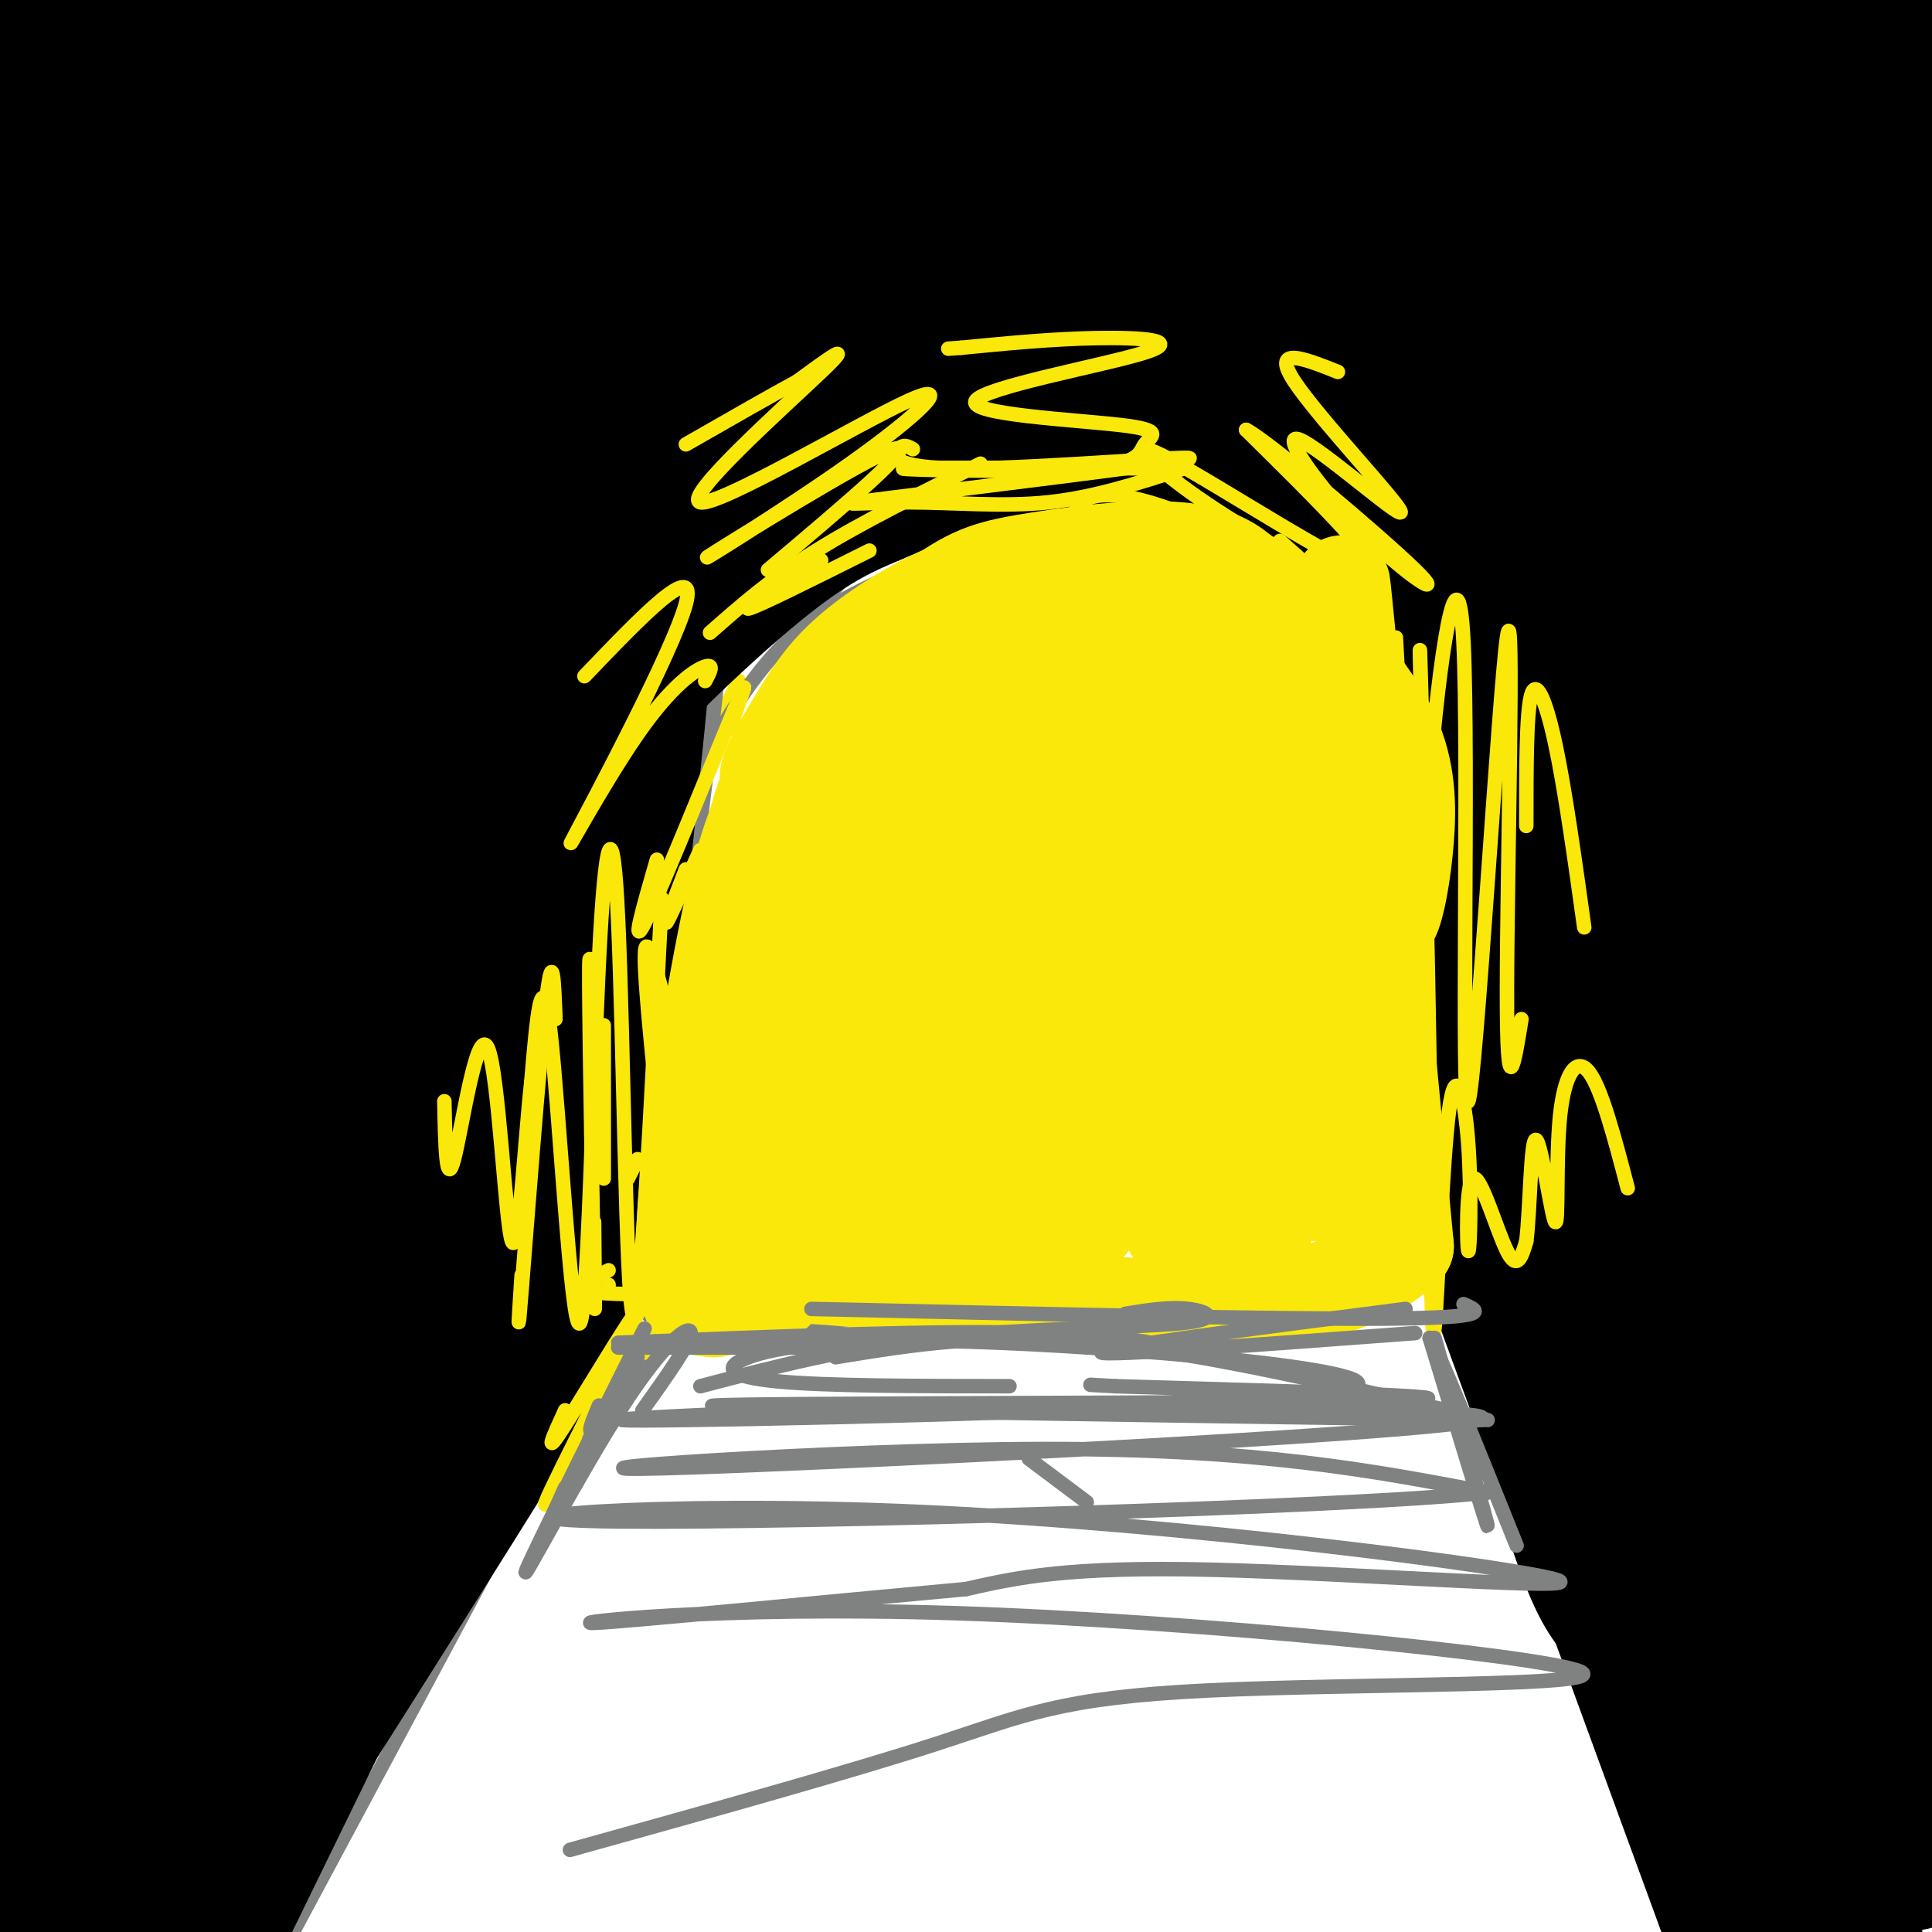 <svg viewBox='0 0 400 400' version='1.1' xmlns='http://www.w3.org/2000/svg' xmlns:xlink='http://www.w3.org/1999/xlink'><g fill='none' stroke='rgb(250,232,11)' stroke-width='3' stroke-linecap='round' stroke-linejoin='round'><path d='M138,232c-0.667,10.500 -1.333,21.000 -2,14c-0.667,-7.000 -1.333,-31.500 -2,-56'/><path d='M138,250c0.000,0.000 -3.000,-74.000 -3,-74'/><path d='M139,245c-1.156,-1.778 -2.311,-3.556 -3,-15c-0.689,-11.444 -0.911,-32.556 2,-49c2.911,-16.444 8.956,-28.222 15,-40'/></g>
<g fill='none' stroke='rgb(128,130,130)' stroke-width='3' stroke-linecap='round' stroke-linejoin='round'><path d='M134,247c0.000,0.000 0.000,-62.000 0,-62'/><path d='M136,251c-1.200,-2.800 -2.400,-5.600 -4,-11c-1.600,-5.400 -3.600,-13.400 -1,-28c2.600,-14.600 9.800,-35.800 17,-57'/><path d='M129,214c-0.411,-3.689 -0.823,-7.378 1,-15c1.823,-7.622 5.880,-19.177 10,-29c4.120,-9.823 8.301,-17.914 13,-25c4.699,-7.086 9.914,-13.167 17,-18c7.086,-4.833 16.043,-8.416 25,-12'/><path d='M128,168c7.254,-12.196 14.507,-24.392 24,-35c9.493,-10.608 21.225,-19.627 30,-25c8.775,-5.373 14.593,-7.100 22,-9c7.407,-1.900 16.402,-3.971 25,-3c8.598,0.971 16.799,4.986 25,9'/><path d='M166,130c8.585,-10.312 17.170,-20.623 24,-26c6.830,-5.377 11.905,-5.819 16,-7c4.095,-1.181 7.211,-3.100 18,-1c10.789,2.100 29.251,8.219 42,15c12.749,6.781 19.785,14.223 23,19c3.215,4.777 2.607,6.888 2,9'/><path d='M262,104c3.622,2.422 7.244,4.844 11,8c3.756,3.156 7.644,7.044 12,20c4.356,12.956 9.178,34.978 14,57'/><path d='M286,123c2.333,-2.311 4.667,-4.622 7,16c2.333,20.622 4.667,64.178 5,79c0.333,14.822 -1.333,0.911 -3,-13'/><path d='M288,138c2.250,2.332 4.499,4.665 6,24c1.501,19.335 2.253,55.673 3,70c0.747,14.327 1.489,6.644 1,-4c-0.489,-10.644 -2.209,-24.250 -3,-23c-0.791,1.250 -0.655,17.357 0,25c0.655,7.643 1.827,6.821 3,6'/><path d='M298,236c-1.239,-21.898 -5.837,-79.643 -9,-104c-3.163,-24.357 -4.890,-15.327 -8,-14c-3.110,1.327 -7.603,-5.049 -12,-8c-4.397,-2.951 -8.699,-2.475 -13,-2'/><path d='M287,133c-3.738,-8.923 -7.476,-17.845 -13,-24c-5.524,-6.155 -12.833,-9.542 -24,-12c-11.167,-2.458 -26.190,-3.988 -39,-2c-12.810,1.988 -23.405,7.494 -34,13'/><path d='M222,98c-4.502,-1.165 -9.004,-2.330 -13,-3c-3.996,-0.670 -7.485,-0.845 -15,2c-7.515,2.845 -19.056,8.711 -24,11c-4.944,2.289 -3.293,1.001 -7,7c-3.707,5.999 -12.774,19.285 -17,32c-4.226,12.715 -3.613,24.857 -3,37'/><path d='M169,110c-2.452,-0.643 -4.905,-1.286 -10,7c-5.095,8.286 -12.833,25.500 -17,42c-4.167,16.500 -4.762,32.286 -4,44c0.762,11.714 2.881,19.357 5,27'/><path d='M148,118c-1.987,-8.166 -3.974,-16.332 -6,14c-2.026,30.332 -4.089,99.161 -6,115c-1.911,15.839 -3.668,-21.313 0,-59c3.668,-37.687 12.762,-75.911 14,-70c1.238,5.911 -5.381,55.955 -12,106'/><path d='M138,224c-2.654,30.609 -3.289,54.132 -4,47c-0.711,-7.132 -1.499,-44.920 1,-72c2.499,-27.080 8.285,-43.451 9,-37c0.715,6.451 -3.643,35.726 -8,65'/><path d='M126,273c-8.250,2.333 -16.500,4.667 12,3c28.500,-1.667 93.750,-7.333 159,-13'/><path d='M298,212c0.137,22.500 0.274,45.000 1,47c0.726,2.000 2.042,-16.500 3,-22c0.958,-5.500 1.560,2.000 1,8c-0.560,6.000 -2.280,10.500 -4,15'/><path d='M126,278c0.000,0.000 -75.000,140.000 -75,140'/><path d='M302,259c0.000,0.000 60.000,162.000 60,162'/></g>
<g fill='none' stroke='rgb(0,0,0)' stroke-width='28' stroke-linecap='round' stroke-linejoin='round'><path d='M60,41c-13.531,25.832 -27.062,51.664 -31,53c-3.938,1.336 1.715,-21.824 12,-47c10.285,-25.176 25.200,-52.367 14,-33c-11.200,19.367 -48.515,85.291 -50,85c-1.485,-0.291 32.862,-66.797 44,-91c11.138,-24.203 -0.931,-6.101 -13,12'/><path d='M36,20c-8.333,10.500 -22.667,30.750 -37,51'/><path d='M6,52c11.511,-18.089 23.022,-36.178 26,-43c2.978,-6.822 -2.578,-2.378 -10,6c-7.422,8.378 -16.711,20.689 -26,33'/><path d='M0,43c0.000,0.000 24.000,-47.000 24,-47'/><path d='M17,-1c0.000,0.000 -23.000,25.000 -23,25'/><path d='M0,12c1.250,-2.333 2.500,-4.667 2,-2c-0.500,2.667 -2.750,10.333 -5,18'/><path d='M1,65c0.908,1.451 1.815,2.902 3,7c1.185,4.098 2.646,10.844 9,4c6.354,-6.844 17.600,-27.278 31,-47c13.400,-19.722 28.954,-38.733 22,-25c-6.954,13.733 -36.415,60.209 -52,87c-15.585,26.791 -17.292,33.895 -19,41'/><path d='M0,133c11.778,-21.733 23.556,-43.467 36,-63c12.444,-19.533 25.556,-36.867 36,-49c10.444,-12.133 18.222,-19.067 26,-26'/><path d='M99,2c0.000,0.000 -114.000,172.000 -114,172'/><path d='M10,140c20.917,-30.750 41.833,-61.500 63,-87c21.167,-25.500 42.583,-45.750 64,-66'/><path d='M131,1c-11.289,13.267 -22.578,26.533 -40,51c-17.422,24.467 -40.978,60.133 -59,89c-18.022,28.867 -30.511,50.933 -43,73'/><path d='M12,176c6.441,-12.011 12.883,-24.022 26,-43c13.117,-18.978 32.910,-44.923 50,-66c17.090,-21.077 31.477,-37.286 44,-51c12.523,-13.714 23.181,-24.934 13,-9c-10.181,15.934 -41.203,59.021 -61,88c-19.797,28.979 -28.371,43.851 -42,70c-13.629,26.149 -32.315,63.574 -51,101'/><path d='M8,238c16.482,-32.464 32.964,-64.929 43,-84c10.036,-19.071 13.625,-24.750 27,-43c13.375,-18.250 36.536,-49.071 55,-70c18.464,-20.929 32.232,-31.964 46,-43'/><path d='M181,3c-40.917,58.500 -81.833,117.000 -114,169c-32.167,52.000 -55.583,97.500 -79,143'/><path d='M4,297c20.892,-42.799 41.783,-85.598 64,-123c22.217,-37.402 45.758,-69.406 66,-98c20.242,-28.594 37.184,-53.777 25,-28c-12.184,25.777 -53.493,102.515 -78,150c-24.507,47.485 -32.210,65.718 -42,93c-9.790,27.282 -21.665,63.612 -14,47c7.665,-16.612 34.871,-86.165 56,-132c21.129,-45.835 36.180,-67.953 42,-75c5.820,-7.047 2.410,0.976 -1,9'/><path d='M122,140c-5.178,22.822 -17.622,75.378 -22,94c-4.378,18.622 -0.689,3.311 3,-12'/><path d='M119,135c0.667,34.167 1.333,68.333 2,79c0.667,10.667 1.333,-2.167 2,-15'/><path d='M130,134c3.200,-18.778 6.400,-37.556 5,-18c-1.400,19.556 -7.400,77.444 -10,97c-2.600,19.556 -1.800,0.778 -1,-18'/><path d='M130,130c2.833,-18.333 5.667,-36.667 3,-12c-2.667,24.667 -10.833,92.333 -13,106c-2.167,13.667 1.667,-26.667 3,-42c1.333,-15.333 0.167,-5.667 -1,4'/><path d='M122,186c-1.048,13.458 -3.168,45.103 -5,58c-1.832,12.897 -3.378,7.044 -2,-2c1.378,-9.044 5.679,-21.281 7,-19c1.321,2.281 -0.337,19.080 -1,24c-0.663,4.920 -0.332,-2.040 0,-9'/><path d='M121,238c-0.012,-7.821 -0.042,-22.875 0,-18c0.042,4.875 0.155,29.679 -1,40c-1.155,10.321 -3.577,6.161 -6,2'/><path d='M114,262c-16.400,23.778 -54.400,82.222 -73,112c-18.600,29.778 -17.800,30.889 -17,32'/><path d='M26,403c10.333,-21.000 20.667,-42.000 33,-62c12.333,-20.000 26.667,-39.000 41,-58'/><path d='M102,283c0.000,0.000 -61.000,125.000 -61,125'/><path d='M43,398c4.311,-13.111 8.622,-26.222 27,-56c18.378,-29.778 50.822,-76.222 49,-71c-1.822,5.222 -37.911,62.111 -74,119'/><path d='M45,390c0.741,-7.632 39.594,-86.211 51,-113c11.406,-26.789 -4.633,-1.789 -22,33c-17.367,34.789 -36.060,79.366 -41,86c-4.940,6.634 3.874,-24.676 13,-49c9.126,-24.324 18.563,-41.662 28,-59'/><path d='M74,288c13.095,-24.369 31.833,-55.792 25,-44c-6.833,11.792 -39.238,66.798 -58,101c-18.762,34.202 -23.881,47.601 -29,61'/><path d='M13,399c8.152,-26.505 16.304,-53.010 38,-92c21.696,-38.990 56.936,-90.463 64,-103c7.064,-12.537 -14.049,13.864 -38,58c-23.951,44.136 -50.740,106.009 -57,114c-6.260,7.991 8.008,-37.900 20,-70c11.992,-32.100 21.709,-50.408 34,-70c12.291,-19.592 27.155,-40.467 26,-39c-1.155,1.467 -18.330,25.276 -32,48c-13.670,22.724 -23.835,44.362 -34,66'/><path d='M34,311c-13.136,29.822 -28.977,71.377 -21,45c7.977,-26.377 39.772,-120.685 44,-138c4.228,-17.315 -19.110,42.363 -31,75c-11.890,32.637 -12.331,38.233 -11,39c1.331,0.767 4.435,-3.293 12,-30c7.565,-26.707 19.590,-76.059 19,-80c-0.590,-3.941 -13.795,37.530 -27,79'/><path d='M19,301c-6.724,34.018 -10.034,79.564 -10,80c0.034,0.436 3.413,-44.236 9,-77c5.587,-32.764 13.383,-53.620 13,-49c-0.383,4.620 -8.945,34.716 -14,68c-5.055,33.284 -6.602,69.757 -8,73c-1.398,3.243 -2.646,-26.742 1,-54c3.646,-27.258 12.184,-51.788 15,-58c2.816,-6.212 -0.092,5.894 -3,18'/><path d='M22,302c-2.667,13.667 -7.833,38.833 -13,64'/><path d='M132,144c4.995,-12.924 9.991,-25.849 20,-38c10.009,-12.151 25.033,-23.529 36,-30c10.967,-6.471 17.878,-8.033 23,-9c5.122,-0.967 8.456,-1.337 14,-1c5.544,0.337 13.298,1.382 21,4c7.702,2.618 15.351,6.809 23,11'/><path d='M269,81c5.000,2.833 6.000,4.417 7,6'/><path d='M149,119c-0.085,-2.270 -0.169,-4.539 11,-11c11.169,-6.461 33.592,-17.113 49,-23c15.408,-5.887 23.802,-7.008 33,-7c9.198,0.008 19.199,1.145 31,7c11.801,5.855 25.400,16.427 39,27'/><path d='M221,92c8.530,-2.417 17.060,-4.833 25,-5c7.940,-0.167 15.292,1.917 24,7c8.708,5.083 18.774,13.167 25,20c6.226,6.833 8.613,12.417 11,18'/><path d='M243,97c-8.745,-1.710 -17.490,-3.420 -24,-4c-6.510,-0.580 -10.783,-0.030 -19,2c-8.217,2.030 -20.376,5.538 -33,11c-12.624,5.462 -25.714,12.876 -36,21c-10.286,8.124 -17.769,16.956 -22,23c-4.231,6.044 -5.209,9.298 -6,16c-0.791,6.702 -1.396,16.851 -2,27'/><path d='M101,193c0.144,1.555 1.502,-8.057 5,-17c3.498,-8.943 9.134,-17.215 19,-28c9.866,-10.785 23.962,-24.081 34,-32c10.038,-7.919 16.019,-10.459 22,-13'/><path d='M181,103c10.309,-4.426 25.083,-8.990 38,-10c12.917,-1.010 23.978,1.536 34,4c10.022,2.464 19.006,4.847 28,11c8.994,6.153 17.997,16.077 27,26'/><path d='M308,134c8.822,13.244 17.378,33.356 21,51c3.622,17.644 2.311,32.822 1,48'/><path d='M306,126c2.833,3.167 5.667,6.333 7,25c1.333,18.667 1.167,52.833 1,87'/><path d='M301,127c0.000,0.000 11.000,111.000 11,111'/><path d='M305,238c7.500,29.000 15.000,58.000 20,74c5.000,16.000 7.500,19.000 10,22'/><path d='M308,261c0.000,0.000 56.000,153.000 56,153'/><path d='M354,371c-6.432,-75.656 -12.864,-151.311 -11,-147c1.864,4.311 12.026,88.589 21,134c8.974,45.411 16.762,51.957 11,36c-5.762,-15.957 -25.075,-54.416 -36,-82c-10.925,-27.584 -13.463,-44.292 -16,-61'/><path d='M323,251c-5.938,-24.701 -12.783,-55.954 -6,-34c6.783,21.954 27.195,97.114 37,131c9.805,33.886 9.003,26.497 12,29c2.997,2.503 9.793,14.897 14,21c4.207,6.103 5.826,5.914 0,-8c-5.826,-13.914 -19.097,-41.554 -26,-60c-6.903,-18.446 -7.438,-27.697 -9,-44c-1.562,-16.303 -4.151,-39.659 -5,-77c-0.849,-37.341 0.043,-88.669 3,-85c2.957,3.669 7.978,62.334 13,121'/><path d='M356,245c8.188,47.606 22.157,106.123 21,107c-1.157,0.877 -17.440,-55.884 -25,-91c-7.560,-35.116 -6.396,-48.586 -6,-87c0.396,-38.414 0.024,-101.771 3,-83c2.976,18.771 9.301,119.669 17,180c7.699,60.331 16.771,80.095 17,77c0.229,-3.095 -8.386,-29.047 -17,-55'/><path d='M366,293c-4.945,-20.577 -8.809,-44.518 -10,-69c-1.191,-24.482 0.291,-49.503 2,-67c1.709,-17.497 3.646,-27.470 5,-31c1.354,-3.530 2.126,-0.617 4,10c1.874,10.617 4.851,28.939 6,61c1.149,32.061 0.469,77.861 3,122c2.531,44.139 8.273,86.616 8,81c-0.273,-5.616 -6.559,-59.325 -9,-91c-2.441,-31.675 -1.036,-41.315 -1,-50c0.036,-8.685 -1.298,-16.415 1,-39c2.298,-22.585 8.228,-60.024 11,-62c2.772,-1.976 2.386,31.512 2,65'/><path d='M388,223c3.230,49.464 10.306,140.623 9,159c-1.306,18.377 -10.995,-36.030 -16,-69c-5.005,-32.970 -5.325,-44.505 -5,-65c0.325,-20.495 1.294,-49.950 4,-70c2.706,-20.050 7.148,-30.694 9,-47c1.852,-16.306 1.114,-38.275 3,7c1.886,45.275 6.396,157.793 7,196c0.604,38.207 -2.698,2.104 -6,-34'/><path d='M393,300c-3.301,-12.294 -8.553,-26.029 -10,-75c-1.447,-48.971 0.912,-133.176 1,-169c0.088,-35.824 -2.094,-23.265 -3,-19c-0.906,4.265 -0.535,0.237 -1,4c-0.465,3.763 -1.767,15.318 0,33c1.767,17.682 6.603,41.492 9,54c2.397,12.508 2.354,13.713 4,-14c1.646,-27.713 4.982,-84.346 4,-102c-0.982,-17.654 -6.280,3.670 -10,21c-3.720,17.330 -5.860,30.665 -8,44'/><path d='M379,77c-3.333,18.131 -7.667,41.458 -6,45c1.667,3.542 9.333,-12.702 16,-28c6.667,-15.298 12.333,-29.649 18,-44'/><path d='M398,15c-7.829,8.416 -15.657,16.832 -24,31c-8.343,14.168 -17.199,34.088 -22,51c-4.801,16.912 -5.545,30.817 -5,38c0.545,7.183 2.381,7.646 4,8c1.619,0.354 3.022,0.600 6,0c2.978,-0.600 7.533,-2.046 16,-20c8.467,-17.954 20.848,-52.415 27,-73c6.152,-20.585 6.076,-27.292 6,-34'/><path d='M393,16c-2.365,0.381 -4.730,0.761 -11,9c-6.270,8.239 -16.446,24.335 -25,42c-8.554,17.665 -15.485,36.899 -20,52c-4.515,15.101 -6.612,26.068 -6,30c0.612,3.932 3.934,0.828 7,0c3.066,-0.828 5.876,0.621 17,-23c11.124,-23.621 30.562,-72.310 50,-121'/><path d='M395,1c-9.040,4.781 -18.081,9.562 -29,22c-10.919,12.438 -23.718,32.534 -31,44c-7.282,11.466 -9.047,14.301 -12,25c-2.953,10.699 -7.094,29.261 -7,36c0.094,6.739 4.421,1.655 5,4c0.579,2.345 -2.591,12.120 10,-6c12.591,-18.120 40.944,-64.137 55,-89c14.056,-24.863 13.815,-28.574 14,-31c0.185,-2.426 0.796,-3.566 -3,-4c-3.796,-0.434 -11.998,-0.163 -20,3c-8.002,3.163 -15.802,9.216 -21,13c-5.198,3.784 -7.792,5.298 -17,17c-9.208,11.702 -25.030,33.593 -33,46c-7.970,12.407 -8.089,15.330 -9,21c-0.911,5.670 -2.615,14.087 0,16c2.615,1.913 9.550,-2.677 13,-4c3.450,-1.323 3.414,0.622 13,-11c9.586,-11.622 28.793,-36.811 48,-62'/><path d='M371,41c10.466,-16.914 12.632,-28.198 14,-34c1.368,-5.802 1.937,-6.123 -4,-5c-5.937,1.123 -18.379,3.690 -27,7c-8.621,3.310 -13.420,7.362 -18,11c-4.580,3.638 -8.942,6.862 -20,19c-11.058,12.138 -28.813,33.192 -37,47c-8.187,13.808 -6.807,20.371 -6,24c0.807,3.629 1.042,4.324 7,2c5.958,-2.324 17.641,-7.668 34,-23c16.359,-15.332 37.395,-40.653 49,-56c11.605,-15.347 13.780,-20.719 11,-25c-2.780,-4.281 -10.513,-7.469 -20,-6c-9.487,1.469 -20.726,7.597 -36,17c-15.274,9.403 -34.582,22.080 -48,33c-13.418,10.920 -20.947,20.082 -24,25c-3.053,4.918 -1.630,5.593 -1,7c0.630,1.407 0.466,3.545 6,2c5.534,-1.545 16.767,-6.772 28,-12'/><path d='M279,74c17.733,-13.244 48.067,-40.356 64,-56c15.933,-15.644 17.467,-19.822 19,-24'/><path d='M315,2c-25.184,17.025 -50.368,34.049 -64,45c-13.632,10.951 -15.714,15.828 -18,20c-2.286,4.172 -4.778,7.637 -6,10c-1.222,2.363 -1.173,3.623 2,4c3.173,0.377 9.470,-0.129 27,-12c17.530,-11.871 46.294,-35.106 63,-50c16.706,-14.894 21.353,-21.447 26,-28'/><path d='M271,12c-17.088,10.201 -34.175,20.402 -52,35c-17.825,14.598 -36.386,33.593 -44,42c-7.614,8.407 -4.281,6.225 2,2c6.281,-4.225 15.509,-10.493 35,-27c19.491,-16.507 49.246,-43.254 79,-70'/><path d='M272,0c-31.422,19.467 -62.844,38.933 -90,60c-27.156,21.067 -50.044,43.733 -35,33c15.044,-10.733 68.022,-54.867 121,-99'/><path d='M231,10c-50.000,41.000 -100.000,82.000 -103,80c-3.000,-2.000 41.000,-47.000 85,-92'/><path d='M192,13c-26.048,23.893 -52.095,47.786 -45,41c7.095,-6.786 47.333,-44.250 52,-52c4.667,-7.750 -26.238,14.214 -40,25c-13.762,10.786 -10.381,10.393 -7,10'/></g>
<g fill='none' stroke='rgb(250,232,11)' stroke-width='3' stroke-linecap='round' stroke-linejoin='round'><path d='M140,274c-6.833,8.500 -13.667,17.000 -16,20c-2.333,3.000 -0.167,0.500 2,-2'/><path d='M137,271c-12.738,22.018 -25.476,44.036 -24,40c1.476,-4.036 17.167,-34.125 19,-39c1.833,-4.875 -10.190,15.464 -15,23c-4.810,7.536 -2.405,2.268 0,-3'/><path d='M144,234c-4.333,-18.500 -8.667,-37.000 -10,-38c-1.333,-1.000 0.333,15.500 2,32'/><path d='M134,268c-5.833,-0.083 -11.667,-0.167 -13,-1c-1.333,-0.833 1.833,-2.417 5,-4'/><path d='M132,240c0.000,0.000 -2.000,4.000 -2,4'/><path d='M125,225c0.000,-7.583 0.000,-15.167 0,-12c0.000,3.167 0.000,17.083 0,31'/><path d='M126,267c0.000,0.000 0.000,-1.000 0,-1'/><path d='M123,215c-0.533,-11.822 -1.067,-23.644 -1,-11c0.067,12.644 0.733,49.756 1,62c0.267,12.244 0.133,-0.378 0,-13'/><path d='M115,211c-0.289,-7.889 -0.578,-15.778 -2,-3c-1.422,12.778 -3.978,46.222 -5,59c-1.022,12.778 -0.511,4.889 0,-3'/><path d='M146,194c-1.778,-1.444 -3.556,-2.889 -4,13c-0.444,15.889 0.444,49.111 0,59c-0.444,9.889 -2.222,-3.556 -4,-17'/><path d='M137,186c-2.296,45.022 -4.592,90.044 -6,86c-1.408,-4.044 -1.927,-57.156 -3,-81c-1.073,-23.844 -2.700,-18.422 -4,8c-1.300,26.422 -2.273,73.844 -4,75c-1.727,1.156 -4.208,-43.956 -6,-60c-1.792,-16.044 -2.896,-3.022 -4,10'/><path d='M110,224c-1.327,11.850 -2.644,36.475 -4,33c-1.356,-3.475 -2.750,-35.051 -5,-40c-2.250,-4.949 -5.357,16.729 -7,23c-1.643,6.271 -1.821,-2.864 -2,-12'/><path d='M145,176c-3.250,7.167 -6.500,14.333 -7,15c-0.500,0.667 1.750,-5.167 4,-11'/><path d='M151,151c2.467,-6.733 4.933,-13.467 1,-4c-3.933,9.467 -14.267,35.133 -18,43c-3.733,7.867 -0.867,-2.067 2,-12'/><path d='M146,141c0.974,-1.810 1.949,-3.620 0,-3c-1.949,0.620 -6.821,3.671 -14,14c-7.179,10.329 -16.663,27.935 -13,21c3.663,-6.935 20.475,-38.410 23,-48c2.525,-9.590 -9.238,2.705 -21,15'/><path d='M180,114c-11.667,5.833 -23.333,11.667 -25,12c-1.667,0.333 6.667,-4.833 15,-10'/><path d='M203,96c-12.333,6.083 -24.667,12.167 -34,18c-9.333,5.833 -15.667,11.417 -22,17'/><path d='M159,118c15.966,-13.467 31.933,-26.934 26,-25c-5.933,1.934 -33.764,19.270 -38,22c-4.236,2.730 15.125,-9.147 29,-19c13.875,-9.853 22.266,-17.682 12,-13c-10.266,4.682 -39.187,21.876 -43,21c-3.813,-0.876 17.482,-19.822 25,-27c7.518,-7.178 1.259,-2.589 -5,2'/><path d='M165,79c-4.667,2.500 -13.833,7.750 -23,13'/><path d='M189,93c-0.969,-0.577 -1.937,-1.155 -3,0c-1.063,1.155 -2.220,4.041 14,4c16.220,-0.041 49.819,-3.011 46,-2c-3.819,1.011 -45.055,6.003 -61,8c-15.945,1.997 -6.601,0.999 3,1c9.601,0.001 19.457,1.000 29,0c9.543,-1.000 18.771,-4.000 28,-7'/><path d='M244,97c-27.933,-0.125 -55.865,-0.250 -57,0c-1.135,0.250 24.528,0.873 37,0c12.472,-0.873 11.754,-3.244 13,-5c1.246,-1.756 4.455,-2.896 -5,-4c-9.455,-1.104 -31.576,-2.172 -30,-5c1.576,-2.828 26.847,-7.415 35,-10c8.153,-2.585 -0.814,-3.167 -10,-3c-9.186,0.167 -18.593,1.084 -28,2'/><path d='M199,72c-4.667,0.333 -2.333,0.167 0,0'/><path d='M225,107c-1.434,-0.258 -2.867,-0.515 -2,-2c0.867,-1.485 4.035,-4.196 15,-1c10.965,3.196 29.728,12.301 32,13c2.272,0.699 -11.948,-7.009 -22,-14c-10.052,-6.991 -15.937,-13.267 -6,-8c9.937,5.267 35.696,22.076 41,23c5.304,0.924 -9.848,-14.038 -25,-29'/><path d='M258,89c4.397,2.163 27.891,22.070 35,29c7.109,6.930 -2.167,0.882 -11,-8c-8.833,-8.882 -17.223,-20.597 -13,-19c4.223,1.597 21.060,16.507 21,15c-0.060,-1.507 -17.017,-19.431 -22,-27c-4.983,-7.569 2.009,-4.785 9,-2'/><path d='M265,112c5.311,4.733 10.622,9.467 15,13c4.378,3.533 7.822,5.867 10,20c2.178,14.133 3.089,40.067 4,66'/><path d='M289,132c3.250,59.768 6.500,119.536 7,107c0.500,-12.536 -1.750,-97.375 -2,-104c-0.250,-6.625 1.500,64.964 2,91c0.500,26.036 -0.250,6.518 -1,-13'/><path d='M295,213c-0.372,-10.045 -0.803,-28.658 1,-52c1.803,-23.342 5.839,-51.415 7,-28c1.161,23.415 -0.555,98.317 1,95c1.555,-3.317 6.380,-84.855 8,-96c1.620,-11.145 0.034,48.101 0,73c-0.034,24.899 1.483,15.449 3,6'/><path d='M316,171c0.000,-11.667 0.000,-23.333 1,-27c1.000,-3.667 3.000,0.667 5,10c2.000,9.333 4.000,23.667 6,38'/><path d='M296,242c0.203,19.036 0.406,38.071 1,33c0.594,-5.071 1.580,-34.250 3,-45c1.420,-10.750 3.276,-3.071 4,7c0.724,10.071 0.318,22.535 0,22c-0.318,-0.535 -0.547,-14.067 1,-15c1.547,-0.933 4.871,10.733 7,15c2.129,4.267 3.065,1.133 4,-2'/><path d='M316,257c0.826,-6.396 0.893,-21.385 2,-21c1.107,0.385 3.256,16.144 4,17c0.744,0.856 0.085,-13.193 1,-22c0.915,-8.807 3.404,-12.374 6,-9c2.596,3.374 5.298,13.687 8,24'/></g>
<g fill='none' stroke='rgb(250,232,11)' stroke-width='20' stroke-linecap='round' stroke-linejoin='round'><path d='M179,143c-2.882,2.219 -5.764,4.438 -8,5c-2.236,0.562 -3.826,-0.535 -6,16c-2.174,16.535 -4.933,50.700 -6,55c-1.067,4.300 -0.441,-21.265 3,-41c3.441,-19.735 9.697,-33.638 10,-35c0.303,-1.362 -5.349,9.819 -11,21'/><path d='M161,164c-3.518,8.569 -6.815,19.492 -8,31c-1.185,11.508 -0.260,23.600 0,18c0.260,-5.600 -0.147,-28.893 4,-44c4.147,-15.107 12.847,-22.029 18,-28c5.153,-5.971 6.758,-10.992 13,-13c6.242,-2.008 17.121,-1.004 28,0'/><path d='M166,160c-3.449,1.473 -6.897,2.945 -7,1c-0.103,-1.945 3.141,-7.309 6,-12c2.859,-4.691 5.333,-8.711 10,-13c4.667,-4.289 11.526,-8.847 18,-12c6.474,-3.153 12.564,-4.901 22,-4c9.436,0.901 22.218,4.450 35,8'/><path d='M171,162c-2.332,-0.944 -4.664,-1.888 -6,-4c-1.336,-2.112 -1.676,-5.394 4,-12c5.676,-6.606 17.368,-16.538 25,-22c7.632,-5.462 11.205,-6.455 21,-8c9.795,-1.545 25.811,-3.641 35,-1c9.189,2.641 11.551,10.019 13,13c1.449,2.981 1.985,1.566 4,10c2.015,8.434 5.507,26.717 9,45'/><path d='M256,130c0.311,-1.378 0.622,-2.756 4,1c3.378,3.756 9.822,12.644 14,26c4.178,13.356 6.089,31.178 8,49'/><path d='M271,129c6.774,7.732 13.548,15.464 17,23c3.452,7.536 3.583,14.875 3,22c-0.583,7.125 -1.881,14.036 -3,16c-1.119,1.964 -2.060,-1.018 -3,-4'/><path d='M279,135c-1.000,-11.750 -2.000,-23.500 0,-3c2.000,20.500 7.000,73.250 12,126'/><path d='M291,258c-21.644,20.889 -81.756,10.111 -112,7c-30.244,-3.111 -30.622,1.444 -31,6'/><path d='M148,271c-6.087,-0.067 -5.804,-3.235 -6,-7c-0.196,-3.765 -0.872,-8.129 1,-24c1.872,-15.871 6.292,-43.250 10,-58c3.708,-14.750 6.705,-16.871 6,-15c-0.705,1.871 -5.113,7.735 -7,28c-1.887,20.265 -1.253,54.933 1,61c2.253,6.067 6.127,-16.466 10,-39'/><path d='M163,217c3.301,-13.755 6.554,-28.641 12,-42c5.446,-13.359 13.085,-25.189 15,-31c1.915,-5.811 -1.892,-5.603 -10,25c-8.108,30.603 -20.515,91.600 -20,98c0.515,6.400 13.953,-41.796 26,-74c12.047,-32.204 22.703,-48.415 25,-55c2.297,-6.585 -3.766,-3.542 -13,23c-9.234,26.542 -21.638,76.583 -26,94c-4.362,17.417 -0.681,2.208 3,-13'/><path d='M175,242c2.223,-9.522 6.280,-26.827 16,-49c9.720,-22.173 25.104,-49.214 30,-60c4.896,-10.786 -0.695,-5.316 -11,28c-10.305,33.316 -25.325,94.480 -26,98c-0.675,3.520 12.993,-50.604 26,-85c13.007,-34.396 25.352,-49.065 27,-50c1.648,-0.935 -7.403,11.864 -17,41c-9.597,29.136 -19.742,74.610 -23,91c-3.258,16.390 0.371,3.695 4,-9'/><path d='M201,247c6.426,-18.054 20.491,-58.690 32,-85c11.509,-26.310 20.461,-38.296 19,-32c-1.461,6.296 -13.333,30.873 -24,61c-10.667,30.127 -20.127,65.803 -17,61c3.127,-4.803 18.841,-50.085 31,-80c12.159,-29.915 20.764,-44.462 20,-40c-0.764,4.462 -10.898,27.932 -20,56c-9.102,28.068 -17.172,60.734 -17,65c0.172,4.266 8.586,-19.867 17,-44'/><path d='M242,209c10.304,-26.905 27.565,-72.166 26,-58c-1.565,14.166 -21.955,87.759 -25,101c-3.045,13.241 11.256,-33.869 19,-56c7.744,-22.131 8.931,-19.283 11,-21c2.069,-1.717 5.018,-8.001 0,10c-5.018,18.001 -18.005,60.286 -20,67c-1.995,6.714 7.003,-22.143 16,-51'/><path d='M269,201c0.247,6.330 -7.135,47.655 -7,52c0.135,4.345 7.789,-28.289 11,-33c3.211,-4.711 1.980,18.501 1,25c-0.980,6.499 -1.709,-3.715 -1,-9c0.709,-5.285 2.854,-5.643 5,-6'/><path d='M280,238c1.000,7.711 2.000,15.422 2,16c0.000,0.578 -1.000,-5.978 -1,-8c0.000,-2.022 1.000,0.489 2,3'/></g>
<g fill='none' stroke='rgb(128,130,130)' stroke-width='3' stroke-linecap='round' stroke-linejoin='round'><path d='M128,279c0.000,0.000 56.000,0.000 56,0'/><path d='M128,278c33.500,-1.333 67.000,-2.667 88,-2c21.000,0.667 29.500,3.333 38,6'/><path d='M293,276c-32.333,2.417 -64.667,4.833 -65,4c-0.333,-0.833 31.333,-4.917 63,-9'/><path d='M303,270c3.250,1.417 6.500,2.833 -16,3c-22.500,0.167 -70.750,-0.917 -119,-2'/><path d='M233,272c4.524,-0.732 9.048,-1.464 13,-1c3.952,0.464 7.333,2.125 -2,3c-9.333,0.875 -31.381,0.964 -50,3c-18.619,2.036 -33.810,6.018 -49,10'/><path d='M134,283c-4.667,5.833 -9.333,11.667 -11,13c-1.667,1.333 -0.333,-1.833 1,-5'/><path d='M132,281c-8.250,16.250 -16.500,32.500 -19,37c-2.500,4.500 0.750,-2.750 4,-10'/><path d='M122,298c7.309,-14.660 14.619,-29.321 10,-20c-4.619,9.321 -21.166,42.622 -23,47c-1.834,4.378 11.045,-20.167 20,-34c8.955,-13.833 13.987,-16.952 14,-15c0.013,1.952 -4.994,8.976 -10,16'/><path d='M225,311c0.000,0.000 -12.000,-9.000 -12,-9'/><path d='M297,277c5.583,19.500 11.167,39.000 11,39c-0.167,0.000 -6.083,-19.500 -12,-39'/><path d='M296,277c1.000,0.667 9.500,21.833 18,43'/><path d='M173,281c15.750,-2.583 31.500,-5.167 54,-3c22.500,2.167 51.750,9.083 81,16'/><path d='M307,294c-83.689,-1.222 -167.378,-2.444 -159,-3c8.378,-0.556 108.822,-0.444 138,-1c29.178,-0.556 -12.911,-1.778 -55,-3'/><path d='M231,287c-9.167,-0.500 -4.583,-0.250 0,0'/><path d='M209,287c-18.908,-0.015 -37.815,-0.030 -48,-1c-10.185,-0.970 -11.646,-2.895 -6,-5c5.646,-2.105 18.400,-4.389 52,-3c33.600,1.389 88.046,6.451 71,10c-17.046,3.549 -105.585,5.585 -136,6c-30.415,0.415 -2.708,-0.793 25,-2'/><path d='M167,292c46.557,-0.555 150.448,-0.943 139,2c-11.448,2.943 -138.236,9.215 -169,10c-30.764,0.785 34.496,-3.919 79,-4c44.504,-0.081 68.252,4.459 92,9'/><path d='M308,309c-27.896,3.112 -143.635,6.392 -180,6c-36.365,-0.392 6.644,-4.456 62,-2c55.356,2.456 123.057,11.430 132,14c8.943,2.570 -40.874,-1.266 -71,-2c-30.126,-0.734 -40.563,1.633 -51,4'/><path d='M200,329c-27.496,2.511 -70.735,6.788 -77,7c-6.265,0.212 24.446,-3.642 75,-2c50.554,1.642 120.953,8.780 129,12c8.047,3.220 -46.256,2.521 -77,4c-30.744,1.479 -37.927,5.137 -56,11c-18.073,5.863 -47.037,13.932 -76,22'/></g>
</svg>
